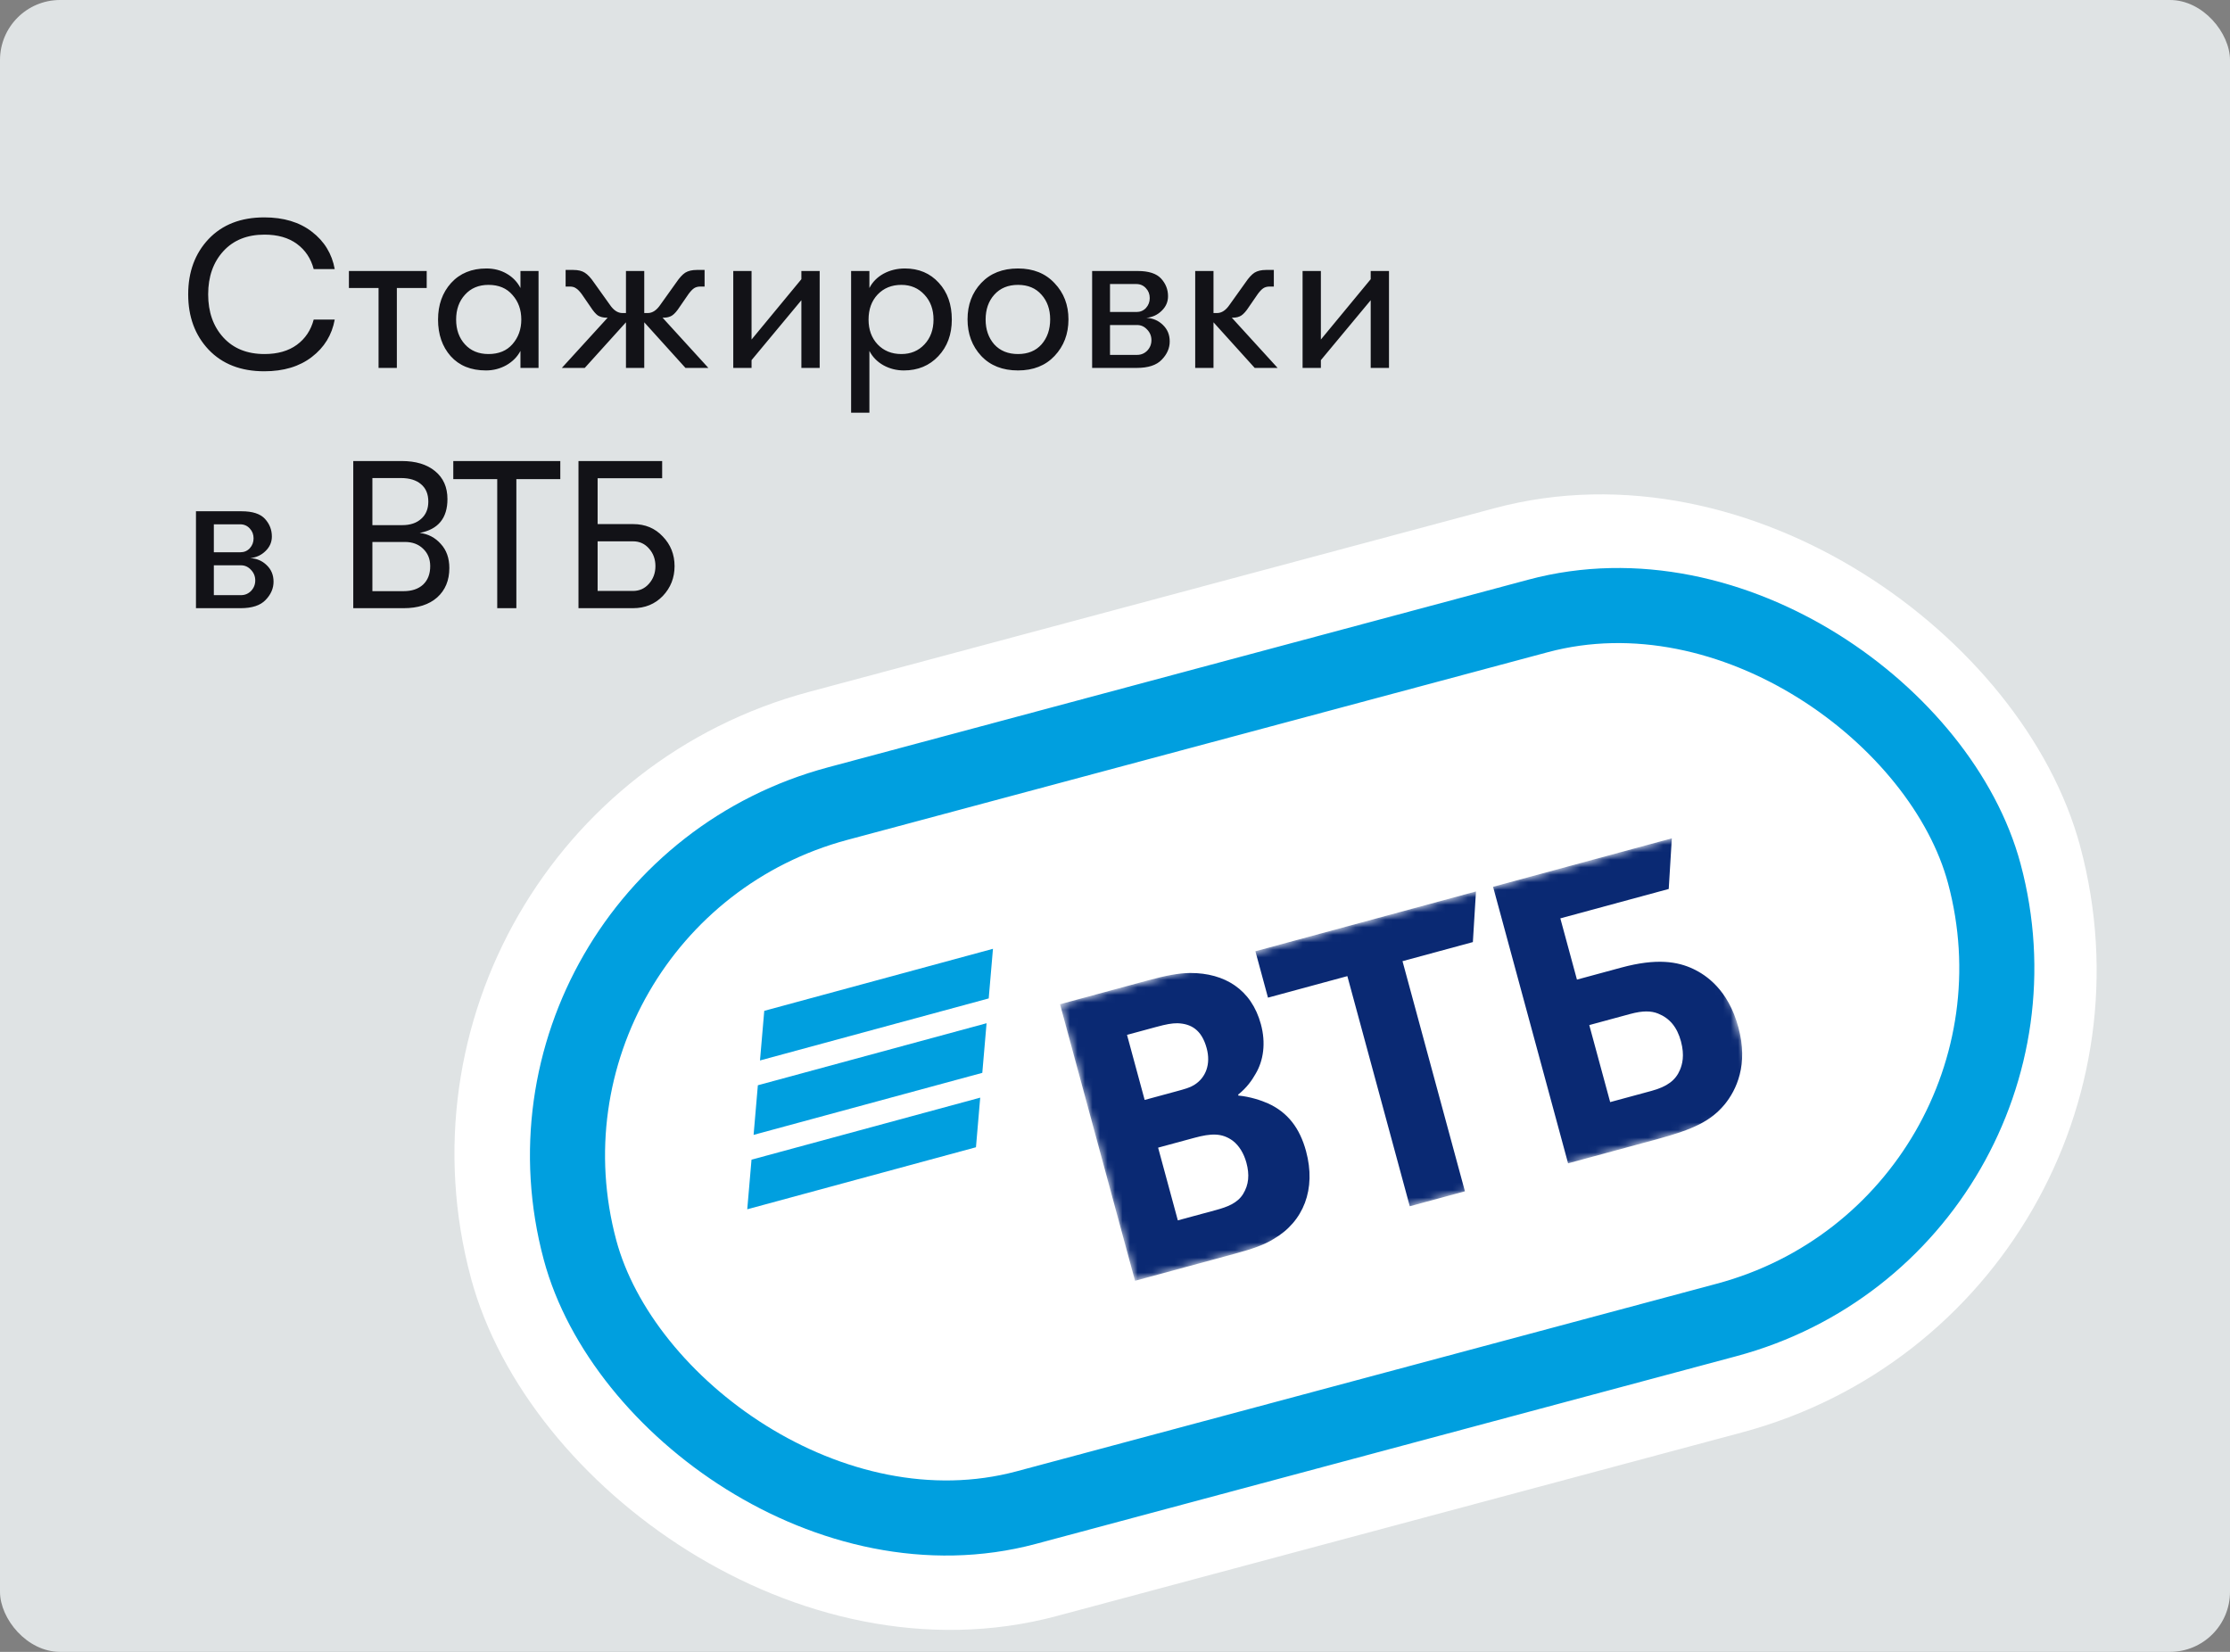 <svg width="297" height="220" viewBox="0 0 297 220" fill="none" xmlns="http://www.w3.org/2000/svg">
<rect x="0" y="0" width="297" height="220" fill="#808080" stroke="none"/>
<rect width="297" height="220" rx="8" fill="#DFE3E4"/>
<path d="M35.2 49.448C32.083 49.448 29.609 48.487 27.78 46.564C25.969 44.641 25.064 42.187 25.064 39.2C25.064 36.213 25.969 33.759 27.78 31.836C29.609 29.913 32.083 28.952 35.2 28.952C37.776 28.952 39.885 29.587 41.528 30.856C43.189 32.125 44.207 33.787 44.58 35.84H41.78C41.407 34.421 40.66 33.301 39.54 32.48C38.42 31.659 36.983 31.248 35.228 31.248C32.913 31.248 31.084 31.985 29.74 33.46C28.396 34.935 27.724 36.848 27.724 39.2C27.724 41.552 28.396 43.465 29.74 44.94C31.084 46.415 32.913 47.152 35.228 47.152C36.983 47.152 38.42 46.741 39.54 45.92C40.66 45.099 41.407 43.979 41.78 42.56H44.58C44.207 44.613 43.189 46.275 41.528 47.544C39.885 48.813 37.776 49.448 35.2 49.448ZM56.83 36.092V38.36H52.854V49H50.418V38.36H46.47V36.092H56.83ZM64.725 49.336C62.728 49.336 61.16 48.701 60.021 47.432C58.901 46.163 58.341 44.539 58.341 42.56C58.341 40.6 58.92 38.976 60.077 37.688C61.253 36.4 62.821 35.756 64.781 35.756C65.789 35.756 66.695 35.989 67.497 36.456C68.3 36.923 68.907 37.557 69.317 38.36V36.092H71.725V49H69.317V46.732C68.907 47.516 68.281 48.151 67.441 48.636C66.601 49.103 65.696 49.336 64.725 49.336ZM65.061 47.152C66.424 47.152 67.488 46.713 68.253 45.836C69.037 44.94 69.429 43.848 69.429 42.56C69.429 41.253 69.037 40.161 68.253 39.284C67.488 38.388 66.424 37.94 65.061 37.94C63.755 37.94 62.709 38.379 61.925 39.256C61.141 40.115 60.749 41.216 60.749 42.56C60.749 43.904 61.141 45.005 61.925 45.864C62.709 46.723 63.755 47.152 65.061 47.152ZM94.344 49H91.292L85.804 42.924V49H83.368V42.924L77.88 49H74.828L80.932 42.308H80.764C80.335 42.308 79.962 42.215 79.644 42.028C79.346 41.823 79.01 41.431 78.636 40.852L77.46 39.144C77.18 38.771 76.928 38.519 76.704 38.388C76.499 38.239 76.228 38.164 75.892 38.164H75.332V35.952H76.368C77.003 35.952 77.507 36.073 77.88 36.316C78.272 36.559 78.683 36.997 79.112 37.632L81.212 40.572C81.716 41.319 82.276 41.692 82.892 41.692H83.368V36.092H85.804V41.692H86.28C86.896 41.692 87.456 41.319 87.96 40.572L90.06 37.632C90.49 36.997 90.891 36.559 91.264 36.316C91.656 36.073 92.17 35.952 92.804 35.952H93.84V38.164H93.28C92.944 38.164 92.664 38.239 92.44 38.388C92.235 38.519 91.992 38.771 91.712 39.144L90.536 40.852C90.163 41.431 89.818 41.823 89.5 42.028C89.202 42.215 88.838 42.308 88.408 42.308H88.24L94.344 49ZM106.731 39.984L100.095 47.964V49H97.659V36.092H100.095V45.22L106.731 37.184V36.092H109.167V49H106.731V39.984ZM120.522 35.756C122.37 35.756 123.873 36.391 125.03 37.66C126.187 38.911 126.766 40.544 126.766 42.56C126.766 44.539 126.169 46.163 124.974 47.432C123.779 48.701 122.249 49.336 120.382 49.336C119.393 49.336 118.478 49.103 117.638 48.636C116.817 48.169 116.201 47.535 115.79 46.732V54.964H113.354V36.092H115.79V38.36C116.201 37.557 116.826 36.923 117.666 36.456C118.525 35.989 119.477 35.756 120.522 35.756ZM120.046 47.152C121.297 47.152 122.323 46.723 123.126 45.864C123.929 45.005 124.33 43.904 124.33 42.56C124.33 41.216 123.929 40.115 123.126 39.256C122.323 38.379 121.297 37.94 120.046 37.94C118.758 37.94 117.703 38.369 116.882 39.228C116.079 40.087 115.678 41.197 115.678 42.56C115.678 43.904 116.079 45.005 116.882 45.864C117.703 46.723 118.758 47.152 120.046 47.152ZM135.581 49.336C133.528 49.336 131.894 48.692 130.681 47.404C129.468 46.097 128.861 44.473 128.861 42.532C128.861 40.591 129.468 38.976 130.681 37.688C131.894 36.4 133.528 35.756 135.581 35.756C137.616 35.756 139.24 36.409 140.453 37.716C141.685 39.004 142.301 40.609 142.301 42.532C142.301 44.473 141.685 46.097 140.453 47.404C139.24 48.692 137.616 49.336 135.581 49.336ZM132.417 45.864C133.201 46.723 134.256 47.152 135.581 47.152C136.906 47.152 137.952 46.723 138.717 45.864C139.482 44.987 139.865 43.876 139.865 42.532C139.865 41.207 139.482 40.115 138.717 39.256C137.952 38.379 136.906 37.94 135.581 37.94C134.256 37.94 133.201 38.379 132.417 39.256C131.652 40.115 131.269 41.216 131.269 42.56C131.269 43.885 131.652 44.987 132.417 45.864ZM145.455 36.092H151.531C152.987 36.092 154.023 36.428 154.639 37.1C155.255 37.772 155.563 38.556 155.563 39.452C155.563 40.199 155.283 40.843 154.723 41.384C154.182 41.925 153.501 42.243 152.679 42.336C153.538 42.373 154.266 42.681 154.863 43.26C155.479 43.839 155.787 44.576 155.787 45.472C155.787 46.368 155.433 47.18 154.723 47.908C154.033 48.636 152.922 49 151.391 49H145.455V36.092ZM151.363 41.552C151.867 41.552 152.287 41.375 152.623 41.02C152.959 40.647 153.127 40.208 153.127 39.704C153.127 39.181 152.959 38.743 152.623 38.388C152.287 38.015 151.858 37.828 151.335 37.828H147.835V41.552H151.363ZM147.835 43.288V47.264H151.447C151.97 47.264 152.418 47.077 152.791 46.704C153.165 46.312 153.351 45.845 153.351 45.304C153.351 44.763 153.165 44.296 152.791 43.904C152.418 43.493 151.97 43.288 151.447 43.288H147.835ZM170.158 49H167.106L161.618 42.924V49H159.182V36.092H161.618V41.692H162.094C162.71 41.692 163.27 41.319 163.774 40.572L165.874 37.632C166.303 36.997 166.705 36.559 167.078 36.316C167.47 36.073 167.983 35.952 168.618 35.952H169.654V38.164H169.094C168.758 38.164 168.478 38.239 168.254 38.388C168.049 38.519 167.806 38.771 167.526 39.144L166.35 40.852C165.977 41.431 165.631 41.823 165.314 42.028C165.015 42.215 164.651 42.308 164.222 42.308H164.054L170.158 49ZM182.555 39.984L175.919 47.964V49H173.483V36.092H175.919V45.22L182.555 37.184V36.092H184.991V49H182.555V39.984ZM26.1 68.092H32.176C33.632 68.092 34.668 68.428 35.284 69.1C35.9 69.772 36.208 70.556 36.208 71.452C36.208 72.199 35.928 72.843 35.368 73.384C34.827 73.925 34.145 74.243 33.324 74.336C34.183 74.373 34.911 74.681 35.508 75.26C36.124 75.839 36.432 76.576 36.432 77.472C36.432 78.368 36.077 79.18 35.368 79.908C34.677 80.636 33.567 81 32.036 81H26.1V68.092ZM32.008 73.552C32.512 73.552 32.932 73.375 33.268 73.02C33.604 72.647 33.772 72.208 33.772 71.704C33.772 71.181 33.604 70.743 33.268 70.388C32.932 70.015 32.503 69.828 31.98 69.828H28.48V73.552H32.008ZM28.48 75.288V79.264H32.092C32.615 79.264 33.063 79.077 33.436 78.704C33.809 78.312 33.996 77.845 33.996 77.304C33.996 76.763 33.809 76.296 33.436 75.904C33.063 75.493 32.615 75.288 32.092 75.288H28.48ZM55.897 70.976C57.017 71.107 57.95 71.592 58.697 72.432C59.462 73.253 59.845 74.327 59.845 75.652C59.845 77.295 59.303 78.601 58.221 79.572C57.138 80.524 55.654 81 53.769 81H47.049V61.4H53.489C55.374 61.4 56.858 61.848 57.941 62.744C59.042 63.64 59.593 64.881 59.593 66.468C59.593 69.007 58.361 70.509 55.897 70.976ZM53.405 63.668H49.597V69.94H53.573C54.637 69.94 55.477 69.66 56.093 69.1C56.727 68.54 57.045 67.775 57.045 66.804C57.045 65.796 56.718 65.021 56.065 64.48C55.43 63.939 54.543 63.668 53.405 63.668ZM53.741 78.732C54.842 78.732 55.71 78.443 56.345 77.864C56.979 77.267 57.297 76.445 57.297 75.4C57.297 74.448 56.979 73.673 56.345 73.076C55.729 72.479 54.926 72.18 53.937 72.18H49.597V78.732H53.741ZM66.223 81V63.808H60.371V61.4H74.623V63.808H68.771V81H66.223ZM77.045 81V61.4H88.189V63.696H79.593V69.8H84.325C85.93 69.8 87.246 70.351 88.273 71.452C89.318 72.535 89.841 73.851 89.841 75.4C89.841 76.949 89.318 78.275 88.273 79.376C87.227 80.459 85.902 81 84.297 81H77.045ZM79.593 78.704H84.297C85.155 78.704 85.865 78.387 86.425 77.752C87.003 77.099 87.293 76.315 87.293 75.4C87.293 74.485 87.013 73.711 86.453 73.076C85.893 72.423 85.183 72.096 84.325 72.096H79.593V78.704Z" fill="#121217"/>
<rect x="52.345" y="112.168" width="211.904" height="117.427" rx="58.713" transform="rotate(-15 52.345 112.168)" fill="white" stroke="white" stroke-width="10"/>
<rect x="64.686" y="119.588" width="193.63" height="97.065" rx="48.533" transform="rotate(-15 64.686 119.588)" fill="white" stroke="#009FDF" stroke-width="10"/>
<path fill-rule="evenodd" clip-rule="evenodd" d="M101.787 134.625L101.219 141.234L131.68 132.973L132.247 126.364L101.787 134.625ZM100.935 144.537L100.367 151.145L130.827 142.884L131.395 136.276L100.935 144.537ZM100.09 154.448L99.522 161.055L129.982 152.794L130.548 146.187L100.09 154.448Z" fill="#009FDF"/>
<mask id="mask0_16638_1522" style="mask-type:luminance" maskUnits="userSpaceOnUse" x="141" y="111" width="94" height="60">
<path d="M151.167 170.579L234.549 147.965L224.559 111.133L141.178 133.747L151.167 170.579Z" fill="white"/>
</mask>
<g mask="url(#mask0_16638_1522)">
<path fill-rule="evenodd" clip-rule="evenodd" d="M164.9 145.784L164.935 145.911C166.465 146.043 168.037 146.575 168.889 146.959C171.526 148.16 173.115 150.259 173.945 153.318C175.31 158.354 173.636 162.707 169.578 165.039C168.352 165.781 166.995 166.287 164.398 166.992L151.167 170.58L141.178 133.747L152.89 130.57C155.296 129.918 156.976 129.599 158.536 129.586C163.089 129.582 166.67 131.759 167.931 136.41C168.606 138.895 168.29 141.24 167.214 143.035C166.754 143.844 166.075 144.85 164.9 145.784ZM154.242 152.847L156.869 162.533L161.934 161.16C163.453 160.748 164.812 160.243 165.566 159.012C166.319 157.781 166.434 156.45 166.002 154.857C165.674 153.647 165.046 152.586 164.188 151.929C162.749 150.883 161.332 150.924 159.054 151.542L154.242 152.847ZM152.45 146.492L156.565 145.376C157.831 145.032 158.464 144.861 159.045 144.498C160.618 143.524 161.279 141.704 160.709 139.6C160.035 137.116 158.601 136.34 156.816 136.278C156.068 136.276 155.355 136.401 153.961 136.779L150.1 137.826L152.45 146.492ZM187.761 160.655L179.447 130.003L168.875 132.87L167.199 126.69L196.576 118.723L196.163 125.469L186.791 128.011L195.105 158.664L187.761 160.655ZM208.844 154.937L198.854 118.105L222.66 111.648L222.248 118.395L207.812 122.31L210.024 130.467L215.912 128.87C220.661 127.582 223.441 128.06 225.548 129.061C227.189 129.848 230.159 131.779 231.524 136.814C232.872 141.784 231.273 145.159 229.691 147.094C227.844 149.304 225.559 150.404 220.684 151.726L208.844 154.937ZM214.449 146.781L219.957 145.287C222.046 144.72 223.174 143.867 223.749 142.479C224.037 141.786 224.393 140.594 223.875 138.682C223.356 136.771 222.36 135.604 220.835 134.991C219.921 134.624 218.82 134.581 217.111 135.045L211.666 136.522L214.449 146.781Z" fill="#0A2973"/>
</g>
</svg>
